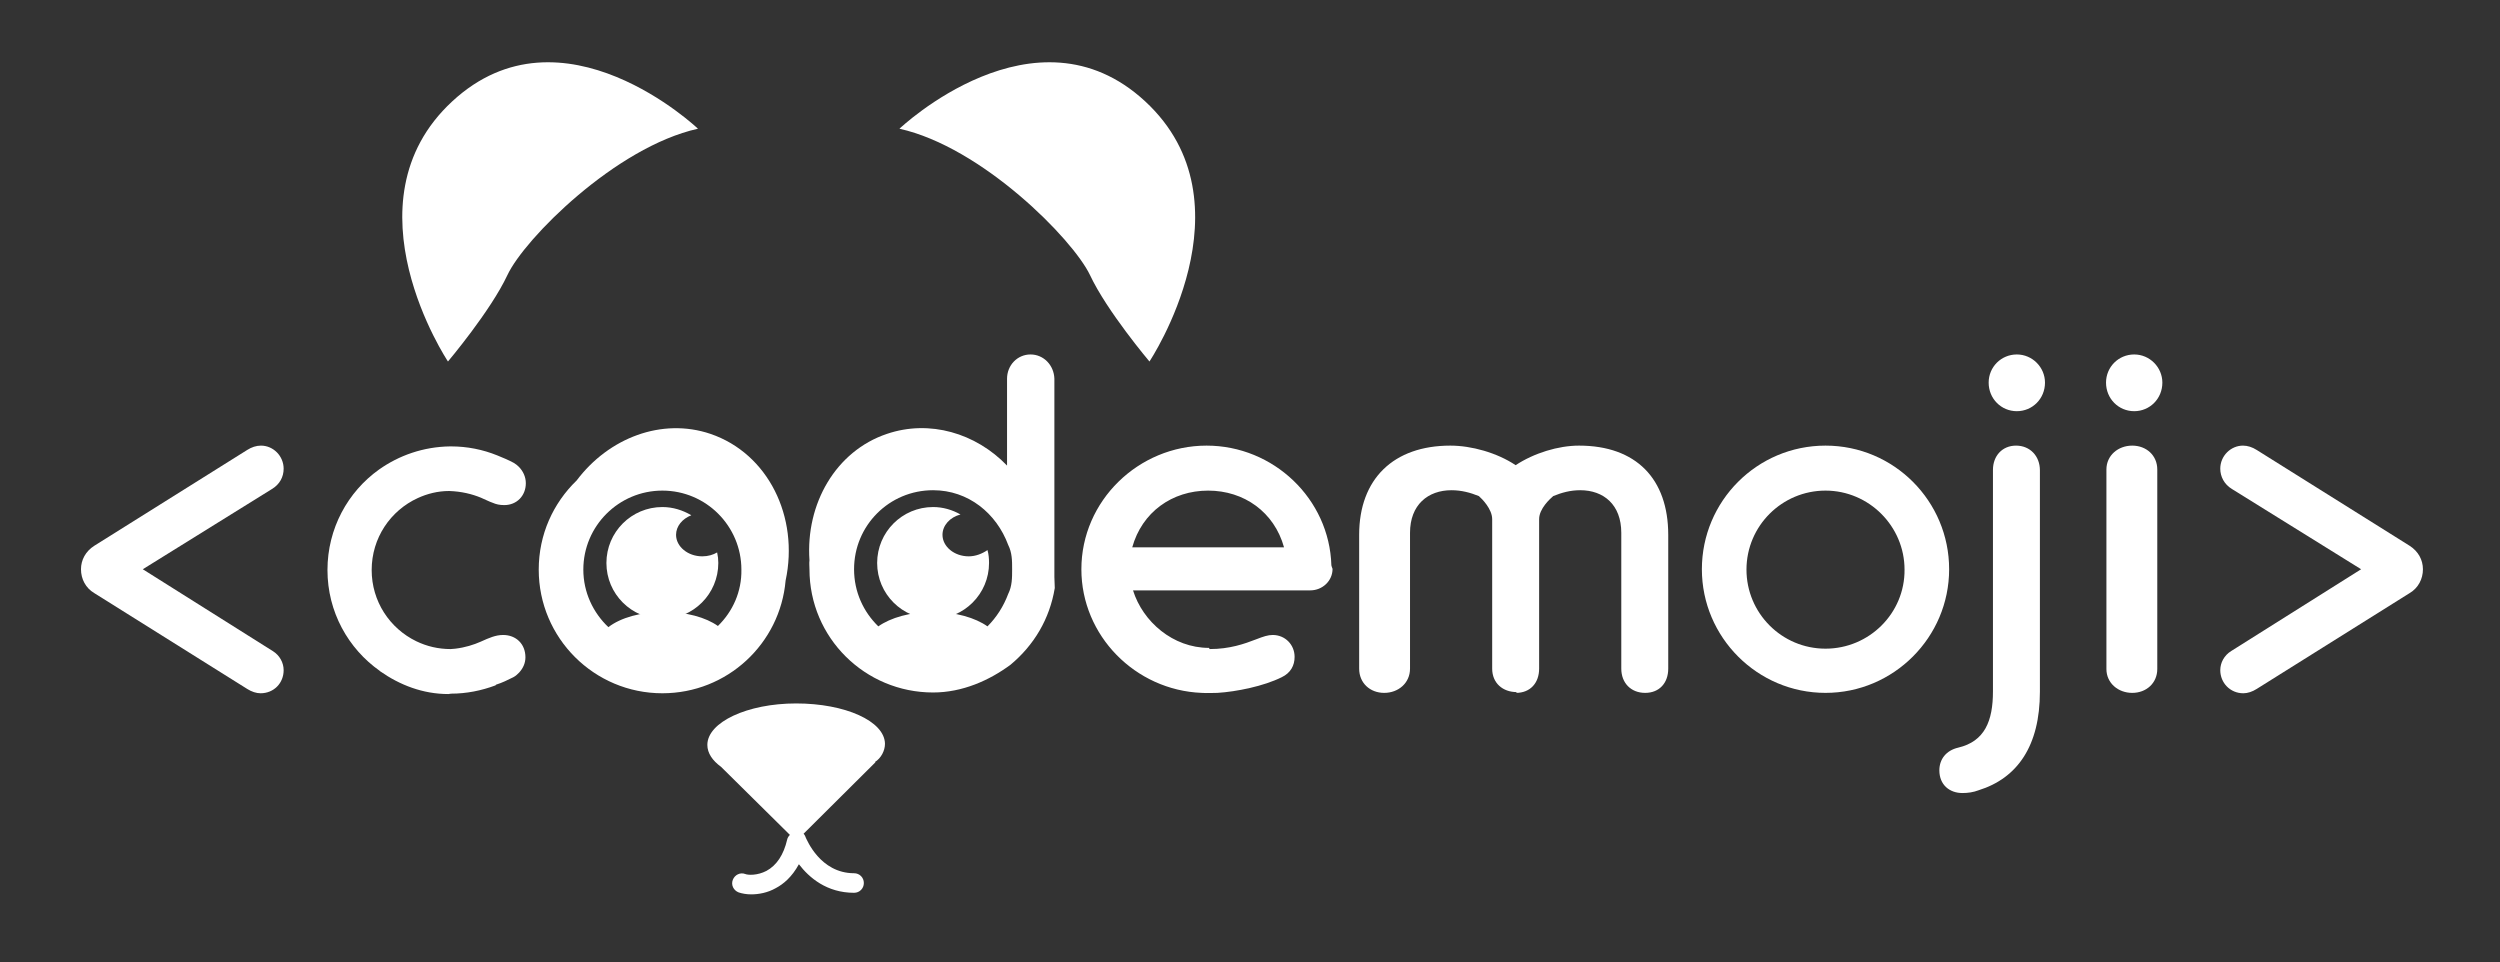 <?xml version="1.0" encoding="utf-8"?>
<!-- Generator: Adobe Illustrator 21.0.0, SVG Export Plug-In . SVG Version: 6.00 Build 0)  -->
<svg version="1.1" id="Layer_1" xmlns="http://www.w3.org/2000/svg" xmlns:xlink="http://www.w3.org/1999/xlink" x="0px" y="0px"
	 viewBox="0 0 639 246" enable-background="new 0 0 639 246" xml:space="preserve">
<rect x="0" y="0" width="639" height="246" fill="#333333" stroke="none"/>
<g>
	<circle fill="none" cx="466.6" cy="145.5" r="20.2"/>
	<path fill="none" d="M308.8,125.4c-9.2,0-16.9,5.5-19.4,14.5h38.8C325.8,130.9,318,125.4,308.8,125.4z"/>
	<path fill="white" d="M515.5,90.6c-4,0-7.2,3.2-7.2,7.2c0,4.1,3.2,7.3,7.2,7.3s7.2-3.2,7.2-7.3C522.7,93.9,519.5,90.6,515.5,90.6z"/>
	<path fill="white" d="M515.3,113.9c-3.5,0-5.9,2.6-5.9,6.2v56.6c0,7.6-2.1,12.8-8.9,14.4c-3,0.7-4.8,2.9-4.8,5.8c0,3.7,2.6,5.8,5.9,5.8
		c1.4,0,2.8-0.2,4.1-0.7c10-3.1,15.7-11.4,15.7-25.2v-56.6C521.4,116.6,518.9,113.9,515.3,113.9z"/>
	<path fill="white" d="M545.5,90.6c-4,0-7.2,3.2-7.2,7.2c0,4.1,3.2,7.3,7.2,7.3s7.2-3.2,7.2-7.3C552.7,93.9,549.5,90.6,545.5,90.6z"/>
	<path fill="white" d="M545,113.9c-3.6,0-6.6,2.5-6.6,6.1v51c0,3.6,3,6.1,6.6,6.1s6.4-2.5,6.4-6.1v-51C551.4,116.4,548.6,113.9,545,113.9z"/>
	<path fill="white" d="M466.6,113.9c-17.5,0-31.6,14.2-31.6,31.6s14.2,31.6,31.6,31.6s31.6-14.2,31.6-31.6S484.1,113.9,466.6,113.9z M466.6,165.8
		c-11.2,0-20.2-9.1-20.2-20.2c0-11.2,9.1-20.2,20.2-20.2s20.2,9.1,20.2,20.2C486.9,156.7,477.8,165.8,466.6,165.8z"/>
	<path fill="white" d="M340.3,144.5c-0.5-17-14.8-30.6-31.9-30.6c-17.4,0-32,14.1-32,31.6c0,0,0,0,0,0c0,0,0,0,0,0c0,0,0,0,0,0
		c0,17,13.8,30.9,30.7,31.6c1.4,0.1,3.1,0,4.1,0c4.8-0.3,11.8-1.7,16.4-4c2.3-1.1,3.3-3,3.3-5.2c0-3.1-2.4-5.6-5.6-5.6
		c-1.2,0-2.4,0.4-4.2,1.1c-3.1,1.2-6.8,2.5-11.9,2.5l-0.2-0.3c-9.2,0-16.9-6.7-19.4-14.7h45.3c3.1,0,5.7-2.4,5.7-5.5
		C340.4,145,340.4,144.8,340.3,144.5L340.3,144.5z M289.4,139.9c2.5-9,10.2-14.5,19.4-14.5c9.2,0,16.9,5.5,19.4,14.5H289.4z"/>
	<path fill="white" d="M200.8,148.4c3.5-16.3-4.5-32.5-19.2-37.5c-12.4-4.2-26,1-34.2,11.9c-6,5.8-9.7,13.8-9.7,22.8c0,17.5,14.2,31.6,31.6,31.6
		C185.9,177.2,199.4,164.5,200.8,148.4z M183.5,160c-3.1-2.2-8.1-3.6-13.8-3.6c-5.9,0-11.1,1.5-14.2,3.9c-3.9-3.7-6.4-8.9-6.4-14.7
		c0-11.2,9.1-20.2,20.2-20.2c11.2,0,20.2,9.1,20.2,20.2C189.6,151.2,187.3,156.3,183.5,160z"/>
	<path fill="white" d="M128.6,162.3c-1,0-1.9,0.2-2.8,0.5c-0.9,0.3-1.8,0.7-2.9,1.2c-1.8,0.8-4,1.5-6.5,1.8c-0.4,0-0.8,0.1-1.2,0.1
		c-3.2,0-6.1-0.7-8.8-2c-6.8-3.3-11.4-10.2-11.4-18.2c0-8.2,4.8-15.2,11.8-18.4c2.4-1.1,5.1-1.8,8-1.8c3.2,0.1,5.9,0.8,8.1,1.7
		c1.2,0.5,2.1,1,3,1.3c0.9,0.4,1.8,0.6,3,0.6c3.2,0,5.5-2.4,5.5-5.6c0-1.6-0.7-3.1-1.8-4.2c-0.4-0.4-0.8-0.7-1.3-1
		c-1.3-0.7-2.7-1.3-4.2-1.9c-3.7-1.5-7.7-2.3-11.8-2.3c-0.1,0-0.2,0-0.3,0c-6.8,0.1-13,2.3-18.1,5.9c-8,5.7-13.2,15.1-13.2,25.7
		c0,10.7,5.3,20.1,13.4,25.8c0,0,0,0.1,0.1,0.1c5,3.5,10.9,5.8,17.4,5.8c0.2,0,0.5-0.1,0.7-0.1c4,0,7.8-0.8,11.3-2.1
		c0,0,0.1,0,0.1-0.1c0,0,0.1-0.1,0.1-0.1c1.6-0.5,3-1.2,4.4-1.9c0.6-0.3,1.1-0.8,1.5-1.2c0,0,0,0,0,0c1-1.1,1.6-2.4,1.6-3.9
		C134.3,164.6,131.9,162.3,128.6,162.3z"/>
	<path fill="white" d="M114.5,177.3C114.5,177.3,114.5,177.3,114.5,177.3C114.5,177.3,114.5,177.3,114.5,177.3
		C114.5,177.3,114.5,177.3,114.5,177.3z"/>
	<path fill="white" d="M263.4,90.6c-3.4,0-6,2.8-6,6.2V119c-8-8.3-19.8-11.8-30.7-8.1c-13.1,4.4-20.8,17.9-19.8,32.3c-0.1,0.8,0,1.5,0,2.3
		c0,17.5,14.2,31.5,31.6,31.5c7.5,0,14.4-3.1,19.8-7.1c0,0,0,0,0,0c6-5,10-11.7,11.3-19.6c0,0-0.1-2.8-0.1-2.8V96.8
		C269.4,93.4,266.8,90.6,263.4,90.6z M257.7,151.8c-1.2,3.2-3,6-5.3,8.3c-3.1-2.2-8.2-3.7-13.9-3.7c-5.8,0-10.9,1.5-14,3.7
		c-3.8-3.7-6.2-8.8-6.2-14.6c0-11.2,9-20.2,20.2-20.2c9,0,16.2,5.9,19.2,14c1,2,1,4,1,6.2S258.7,149.8,257.7,151.8z"/>
	<path fill="white" d="M403.6,113.9c-5.3,0-11.5,1.9-16.2,5c-4.8-3.2-11.3-5-16.7-5c-14.5,0-23.3,8.5-23.3,22.8v34.2c0,3.7,2.8,6.2,6.4,6.2
		c3.6,0,6.6-2.5,6.6-6.2v-34.7c0-7.2,4.6-10.9,10.6-10.9c2.5,0,4.8,0.6,7,1.5c0.8,0.7,3.4,3.3,3.4,5.9v38.2c0,3.7,2.7,6,6.3,6
		c0,0,0,0,0,0c0,0,0,0,0,0c0,0-0.2,0.2-0.2,0.2c3.6,0,5.9-2.5,5.9-6.2v-38.2c0-2.7,2.8-5.2,3.6-5.9c2.2-0.9,4.4-1.5,6.9-1.5
		c6,0,10.5,3.7,10.5,10.9v34.7c0,3.7,2.5,6.2,6.1,6.2c3.6,0,5.9-2.5,5.9-6.2v-34.2C426.4,122.4,418.2,113.9,403.6,113.9z"/>
	<path fill="white" d="M203.5,179.8c-12.5,0-22.7,4.8-22.7,10.6c0,2.1,1.3,4,3.5,5.6l17.6,17.4c-0.3,0.3-0.6,0.7-0.7,1.2c-0.9,3.9-2.7,6.6-5.3,8
		c-2.3,1.2-4.7,1.1-5.4,0.8c-1.3-0.5-2.7,0.2-3.2,1.5c-0.5,1.3,0.2,2.7,1.5,3.2c0.9,0.3,2,0.5,3.2,0.5c1.9,0,4.2-0.4,6.3-1.6
		c1.9-1,4.1-2.8,5.9-6.1c2.6,3.4,7.1,7.3,14.1,7.3c1.4,0,2.5-1.1,2.5-2.5s-1.1-2.5-2.5-2.5c-8.7,0-12.1-8.7-12.3-9
		c-0.1-0.3-0.3-0.8-0.6-1.1l18.4-18.3h-0.2c1.6-1,2.6-2.9,2.6-4.7C226.1,184.3,216,179.8,203.5,179.8z"/>
	<path fill="none" d="M169.4,125.3c-11.2,0-20.2,9.1-20.2,20.2c0,5.8,2.5,11,6.4,14.7c3.1-2.3,8.3-3.9,14.2-3.9
		c5.7,0,10.7,1.4,13.8,3.6c3.8-3.7,6.1-8.8,6.1-14.5C189.6,134.4,180.5,125.3,169.4,125.3z M169.4,151.5c-4.2,0-7.7-3.4-7.7-7.7
		s3.4-7.7,7.7-7.7c1.4,0,2.8,0.4,4,1.1c-1.2,0.5-2.1,1.5-2.1,2.7c0,1.6,1.6,3,3.6,3c0.8,0,1.5-0.2,2.1-0.6c0.1,0.5,0.1,1,0.1,1.5
		C177,148.1,173.6,151.5,169.4,151.5z"/>
	<path fill="none" d="M238.4,125.3c-11.2,0-20.2,9.1-20.2,20.2c0,5.7,2.4,10.9,6.2,14.6c3.1-2.3,8.2-3.7,14-3.7
		c5.7,0,10.8,1.4,13.9,3.7c2.3-2.3,4.2-5.1,5.3-8.3c1-2,1-4,1-6.2s0-4.3-1-6.2C254.7,131.2,247.4,125.3,238.4,125.3z M238.4,151.5
		c-4.2,0-7.7-3.4-7.7-7.7s3.4-7.7,7.7-7.7c1.4,0,2.7,0.4,3.8,1c-1.4,0.4-2.5,1.5-2.5,2.8c0,1.6,1.6,3,3.6,3c1,0,1.9-0.3,2.6-0.9
		c0.1,0.6,0.2,1.2,0.2,1.8C246.1,148.1,242.7,151.5,238.4,151.5z"/>
	<path fill="white" d="M179.5,142.2c-3.7,0-6.7-2.5-6.7-5.5c0-2.2,1.6-4.1,3.9-5c-2.2-1.3-4.7-2.1-7.4-2.1c-7.9,0-14.3,6.4-14.3,14.3
		c0,7.9,6.4,14.3,14.3,14.3s14.3-6.4,14.3-14.3c0-0.9-0.1-1.8-0.3-2.7C182.3,141.8,181,142.2,179.5,142.2z"/>
	<path fill="white" d="M247.6,142.2c-3.7,0-6.7-2.5-6.7-5.5c0-2.4,1.9-4.5,4.6-5.2c-2.1-1.2-4.5-1.9-7-1.9c-7.9,0-14.3,6.4-14.3,14.3
		c0,7.9,6.4,14.3,14.3,14.3s14.3-6.4,14.3-14.3c0-1.1-0.1-2.3-0.4-3.3C251.1,141.5,249.4,142.2,247.6,142.2z"/>
	<path fill="white" d="M129.7,70.3c4.3-9.2,27.6-32.7,48.7-37.4c0,0-34.7-33-62.8-7c-28.1,26-1.1,66.5-1.1,66.5S125.4,79.5,129.7,70.3z"/>
	<path fill="white" d="M278.6,70.3c4.3,9.2,15.2,22.1,15.2,22.1s27-40.5-1.1-66.5c-28.1-26-62.8,7-62.8,7C251,37.6,274.2,61.1,278.6,70.3z"/>
	<path fill="white" d="M72.5,119.8c0-3.2-2.6-5.9-5.8-5.9c-1.2,0-2.4,0.4-3.5,1.1l-39.1,24.5c-2.2,1.4-3.4,3.6-3.4,6c0,2.5,1.2,4.8,3.4,6.1
		l39.1,24.5c1.1,0.7,2.3,1.1,3.4,1.1c3.4,0,5.9-2.6,5.9-5.9c0-1.9-1-3.8-2.8-4.9l-33.2-20.9l33-20.5
		C71.5,123.8,72.5,121.9,72.5,119.8z"/>
	<path fill="white" d="M615.9,139.5L576.8,115c-1.1-0.7-2.3-1.1-3.5-1.1c-3.1,0-5.8,2.6-5.8,5.9c0,2,1,4,3,5.2l33,20.5l-33.2,20.9
		c-1.8,1.1-2.8,3-2.8,4.9c0,3.2,2.5,5.9,5.9,5.9c1.1,0,2.3-0.4,3.4-1.1l39.1-24.5c2.2-1.3,3.4-3.6,3.4-6.1
		C619.3,143.1,618.1,140.9,615.9,139.5z"/>
</g>
</svg>

